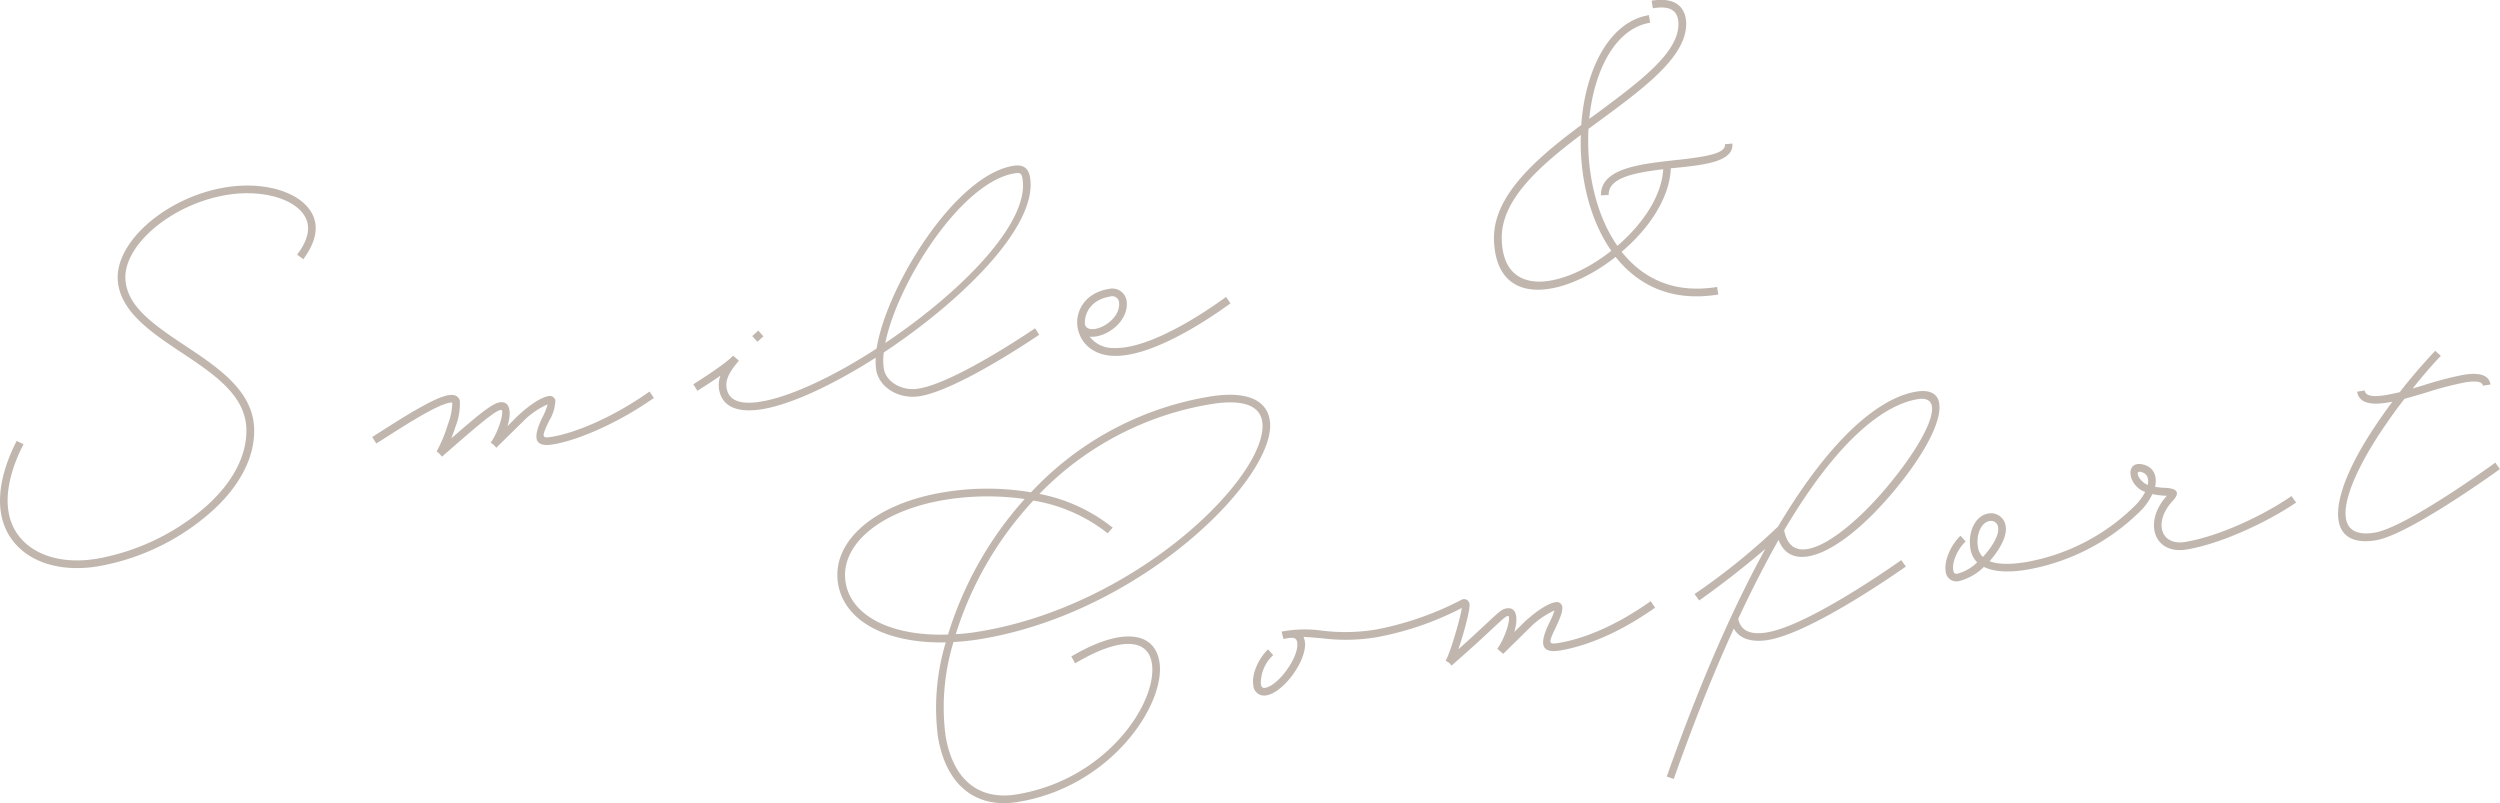 <svg xmlns="http://www.w3.org/2000/svg" width="405.941" height="130.4" viewBox="0 0 405.941 130.4">
  <defs>
    <style>
      .cls-1 {
        fill: #624935;
        fill-rule: evenodd;
        opacity: 0.4;
      }
    </style>
  </defs>
  <path id="txt__message01.svg" class="cls-1" d="M703.176,2151c-2.245,4.4-3.091,8.42-2.545,11.73,1.068,6.48,7.535,9.99,15.734,8.64a37.5,37.5,0,0,0,18.062-8.55c4.858-4.19,7.459-9.09,7.311-13.83-0.229-7-7.541-10.9-13.36-14.9-3.847-2.67-7.047-5.25-7.5-8.87-0.793-5.7,7.308-12.66,16.408-14.16,6.54-1.07,12.545,1.1,13.152,4.79,0.234,1.42-.322,3.07-1.724,4.9l1,0.76c1.553-2.1,2.244-4.11,1.956-5.86-0.733-4.45-7.289-7.01-14.588-5.82-9.763,1.61-18.308,9.13-17.446,15.54,0.528,4.1,4.131,7.05,8.033,9.76,5.874,4.04,12.594,7.6,12.8,13.88,0.14,4.4-2.278,8.92-6.835,12.88a36.772,36.772,0,0,1-17.477,8.25c-7.536,1.24-13.357-1.89-14.3-7.61-0.506-3.07.292-6.8,2.425-10.98Zm102.76-8.02c-6.406,4.55-12.507,6.81-15.872,7.36-1.659.28-1.7,0.04-.429-2.6a6.684,6.684,0,0,0,1.01-3.32,0.925,0.925,0,0,0-1.088-.7c-1.232.21-3.122,1.44-5.061,3.26l-1.63,1.63c0.7-2.25.436-4.15-1.271-3.87-1.09.18-2.782,1.43-7.846,5.85,0.239-.62.477-1.24,0.668-1.85a10.3,10.3,0,0,0,.727-4.16c-0.14-.85-0.873-1.17-1.869-1-2.607.43-8.617,4.42-12.365,6.79l0.661,1.06c3.748-2.37,9.584-6.24,11.907-6.62a0.956,0.956,0,0,1,.434-0.02,10.287,10.287,0,0,1-.726,3.56,22.344,22.344,0,0,1-1.778,4.28h0l-0.04.05,0.457,0.41,0.418,0.47c6.677-5.85,8.655-7.44,9.555-7.59,0.664-.11-0.268,3.4-1.654,5.32l0.5,0.36,0.417,0.46,4.273-4.2a12.881,12.881,0,0,1,4.057-2.84,9.836,9.836,0,0,1-.865,2.13c-1.666,3.48-1.2,4.86,1.743,4.37,3.46-.56,9.83-2.97,16.378-7.54Zm43.692-.47c-2.7.45-5.288-1.07-5.646-3.25a9.065,9.065,0,0,1,0-2.62c12.685-8.4,25.045-20.52,23.744-28.42-0.257-1.56-1.132-2.15-2.744-1.88-9.479,1.55-20.605,19.7-22.175,29.67-6.9,4.48-13.946,7.82-18.78,8.61-3.413.57-5.243-.2-5.57-2.19-0.211-1.28.321-2.48,1.991-4.45l-0.457-.41-0.5-.41c-0.7.8-2.737,2.3-6.438,4.65l0.661,1.06c1.1-.71,2.467-1.57,3.732-2.46a4.532,4.532,0,0,0-.218,2.22c0.46,2.79,2.929,3.89,7,3.22,4.74-.77,11.561-3.98,18.433-8.36a10.5,10.5,0,0,0,.082,1.98c0.476,2.88,3.717,4.83,7.082,4.27,6.351-1.04,19.384-9.97,19.384-9.97l-0.661-1.06S855.7,2141.52,849.628,2142.51Zm15.562-34.95c0.948-.15,1.168.01,1.309,0.86,1.192,7.24-10.18,18.57-22.279,26.68C846.176,2125.4,856.516,2108.99,865.19,2107.56Zm-40.764,26.46-0.835-.93-0.973.89,0.835,0.93Zm75.135-6.4c-5.173,3.76-13.056,8.51-18.3,8.3a4.745,4.745,0,0,1-3.857-1.85c2.534,0.32,6.552-2.48,5.983-5.93a2.354,2.354,0,0,0-2.878-1.81c-3.65.59-5.3,3.29-5.122,5.84h0l0.016,0.09c0.263,2.49,2.2,4.79,5.824,4.93,5.638,0.24,13.869-4.76,19.041-8.52Zm-18.849-.06a1.129,1.129,0,0,1,1.444.78c0.553,3.36-5.02,5.87-5.52,3.72C876.506,2130.09,877.821,2128.03,880.712,2127.56Zm99.86-24.74c0.068,1.3-1.82,1.95-8.234,2.61-5.45.61-12,1.29-11.912,5.7l1.256-.06c-0.073-2.81,4.129-3.6,8.853-4.18-0.247,4.42-3.392,8.96-7.442,12.44-3.574-5.14-5.051-12.33-4.689-19l2.128-1.56c7.031-5.18,13.841-10.23,13.734-15.61-0.088-2.9-2.107-4.22-5.614-3.64l0.2,1.23c2.8-.46,4.1.35,4.156,2.47,0.092,4.7-6.2,9.37-13.18,14.55l-1.305.94c0.792-7.9,4.249-14.68,9.889-15.61l-0.2-1.23c-6.493,1.07-10.356,8.94-10.984,17.83-7.284,5.42-14.317,11.48-14.175,18.55,0.283,11.47,11.437,9.44,19.751,2.88,3.685,4.64,9.143,7.34,16.679,6.1l-0.2-1.23c-6.967,1.15-12.054-1.37-15.5-5.71,4.446-3.74,7.805-8.76,7.989-13.55,0.237-.04.482-0.03,0.719-0.07,4.644-.47,9.525-0.98,9.278-3.95Zm-36.254,15.42c-0.16-6.29,6-11.77,12.837-16.92-0.22,6.64,1.383,13.71,4.949,18.81C954.526,2126.13,944.533,2128.11,944.318,2118.24Zm-84.673,64.95c26.541-4.36,48.471-26.66,47-35.59-0.561-3.41-4.04-4.73-9.728-3.8a51.051,51.051,0,0,0-29.03,15.55,42.877,42.877,0,0,0-14.166-.01c-11.185,1.84-18.305,7.96-17.167,14.86,1.013,6.15,7.977,9.72,17.485,9.52a36.738,36.738,0,0,0-1.273,15.31c1.286,7.81,6.07,11.73,12.99,10.6,15.356-2.52,24.072-16.09,22.973-22.76-0.849-5.16-6.5-5.49-14.306-.86l0.621,1.11c7.092-4.22,11.775-4.17,12.453-.05,1.02,6.19-7.156,18.9-21.944,21.33-6.209,1.02-10.378-2.43-11.555-9.57a36.154,36.154,0,0,1,1.3-15.17A40.886,40.886,0,0,0,859.645,2183.19Zm37.473-38.16c5.024-.82,7.864.17,8.293,2.77,1.371,8.32-19.854,29.87-45.969,34.16a31.854,31.854,0,0,1-3.775.42,56.688,56.688,0,0,1,12.587-21.69,26.35,26.35,0,0,1,12.069,5.31l0.824-.91a27.339,27.339,0,0,0-11.9-5.48A50.14,50.14,0,0,1,897.118,2145.03ZM837.784,2174c-1-6.1,5.616-11.7,16.138-13.43a42.861,42.861,0,0,1,12.927-.13,58.793,58.793,0,0,0-12.438,22C845.314,2182.77,838.688,2179.49,837.784,2174Zm130.719,3.03c-6.367,4.5-11.582,6.23-14.947,6.78-1.706.28-1.7,0.04-.429-2.6,0.5-1.11,1.159-2.43,1.011-3.33a0.912,0.912,0,0,0-1.089-.69c-1.232.2-3.122,1.43-5.108,3.27l-1.59,1.57c0.66-2.2.443-4.11-1.263-3.83-0.664.11-1.1,0.43-3.2,2.42-1.06.96-2.484,2.35-4.612,4.21,0.921-2.68,1.941-6.54,1.808-7.34a0.885,0.885,0,0,0-1.372-.65,50.591,50.591,0,0,1-13.909,4.81,30.978,30.978,0,0,1-8.686.16,20.081,20.081,0,0,0-6.215.1l-0.331.05,0.3,1.21c1.691-.37,2.109-0.2,2.233.56,0.375,2.27-3.031,7.01-5.212,7.37-0.426.06-.6-0.1-0.693-0.67a6.2,6.2,0,0,1,2.008-4.65l-0.835-.93c-1.6,1.52-2.686,4.08-2.4,5.78a1.769,1.769,0,0,0,2.128,1.69c2.844-.46,6.725-5.86,6.242-8.79a3.733,3.733,0,0,0-.212-0.7c0.979,0.04,1.871.14,2.9,0.21a30.455,30.455,0,0,0,8.979-.16,49.425,49.425,0,0,0,13.821-4.75c-0.241,1.79-2.03,7.77-2.632,8.54l0.654,0.43,0.307,0.39c3.236-2.82,5.262-4.7,6.567-5.93,1.986-1.84,2.24-2.07,2.571-2.13,0.664-.1-0.315,3.41-1.7,5.33l0.961,0.82,4.274-4.2a13.531,13.531,0,0,1,4.057-2.85,15.217,15.217,0,0,1-.913,2.14c-1.666,3.48-1.148,4.85,1.791,4.37,3.46-.57,8.912-2.34,15.452-6.96ZM1011.63,2143c-4.83.79-12.754,5.59-22.511,22.01h-0.047a105.941,105.941,0,0,1-13.448,10.86l0.756,1.04c4.057-2.86,8.012-6.03,10.742-8.37-4.947,8.97-10.367,20.98-16.008,36.96l1.136,0.4c3.353-9.49,6.6-17.55,9.75-24.43,0.9,1.65,2.861,2.3,5.563,1.86,7.3-1.2,22.377-11.93,22.377-11.93l-0.76-1.04s-14.8,10.59-21.82,11.74c-2.7.44-4.231-.28-4.646-2.2,2.261-4.89,4.482-9.14,6.551-12.83,2.174,5.81,10.395,2.23,19.115-8.38C1016.24,2149.09,1017.75,2142,1011.63,2143Zm-4.26,14.88c-6.72,8.25-15.851,14.89-17.194,7.63,9.44-15.97,17.014-20.52,21.664-21.28C1016.72,2143.43,1013.41,2150.53,1007.37,2157.88Zm65.18,2.08c-4.41,3.06-11.67,6.53-17.27,7.45-4.02.66-5.16-3.28-2.02-6.66,1.2-1.27.84-1.99-1.03-2.12a11.327,11.327,0,0,1-1.83-.18c0.42-1.87-.31-3.35-2.21-3.67-2.7-.43-2.2,3.52.6,4.51a9.093,9.093,0,0,1-1.47,2.05,33.372,33.372,0,0,1-17.83,9.33c-2.66.44-4.66,0.38-5.96-.14,1.68-1.88,2.87-4.11,2.62-5.63a2.4,2.4,0,0,0-2.83-2.11c-2.08.35-3.36,2.94-2.9,5.73a3.971,3.971,0,0,0,1.09,2.2,7.094,7.094,0,0,1-3.15,1.83c-0.48.07-.64-0.04-0.73-0.57-0.22-1.32.7-3.41,2.01-4.65l-0.83-.93c-1.6,1.53-2.69,4.08-2.41,5.79a1.749,1.749,0,0,0,2.16,1.58,8.854,8.854,0,0,0,4.05-2.31c1.59,0.81,4,.95,7.08.44a34.662,34.662,0,0,0,18.51-9.69,9.6,9.6,0,0,0,1.76-2.57,14.621,14.621,0,0,0,2.19.27,0.163,0.163,0,0,1,.15.02c-3.87,4.28-2.07,9.57,3.19,8.71,5.78-.95,13.31-4.56,17.82-7.63Zm-24.54-3.94c1.05,0.17,1.43,1.03,1.22,2.13C1047.94,2157.69,1047,2155.85,1048.01,2156.02Zm-26.36,12.29c-0.36-2.17.55-4.07,1.87-4.29a1.146,1.146,0,0,1,1.4,1.09c0.19,1.13-.95,3.11-2.48,4.73A2.76,2.76,0,0,1,1021.65,2168.31Zm64.4-2.41c-7.58,1.25-5.06-7.08.73-15.95,1.25-1.9,2.63-3.87,4.12-5.77,1.2-.35,2.46-0.7,3.71-1.09a55.15,55.15,0,0,1,6.07-1.58c1.94-.32,2.85-0.13,2.96.53l1.23-.2c-0.25-1.52-1.74-2-4.4-1.57a57.6,57.6,0,0,0-6.25,1.62l-1.99.61c1.44-1.84,3-3.65,4.57-5.31l-0.91-.82c-1.99,2.12-3.95,4.38-5.76,6.72-0.8.18-1.55,0.35-2.26,0.47-2.27.37-3.29,0.1-3.43-.75l-1.23.2c0.28,1.7,1.93,2.26,4.87,1.78l0.85-.14c-1.16,1.55-2.22,3.08-3.23,4.61-7.62,11.69-7.45,19.19.56,17.88,5.45-.9,20.14-11.56,20.14-11.56l-0.75-1.05S1091.22,2165.06,1086.05,2165.9Z" transform="translate(-700.469 -2079.41)"/>
</svg>
